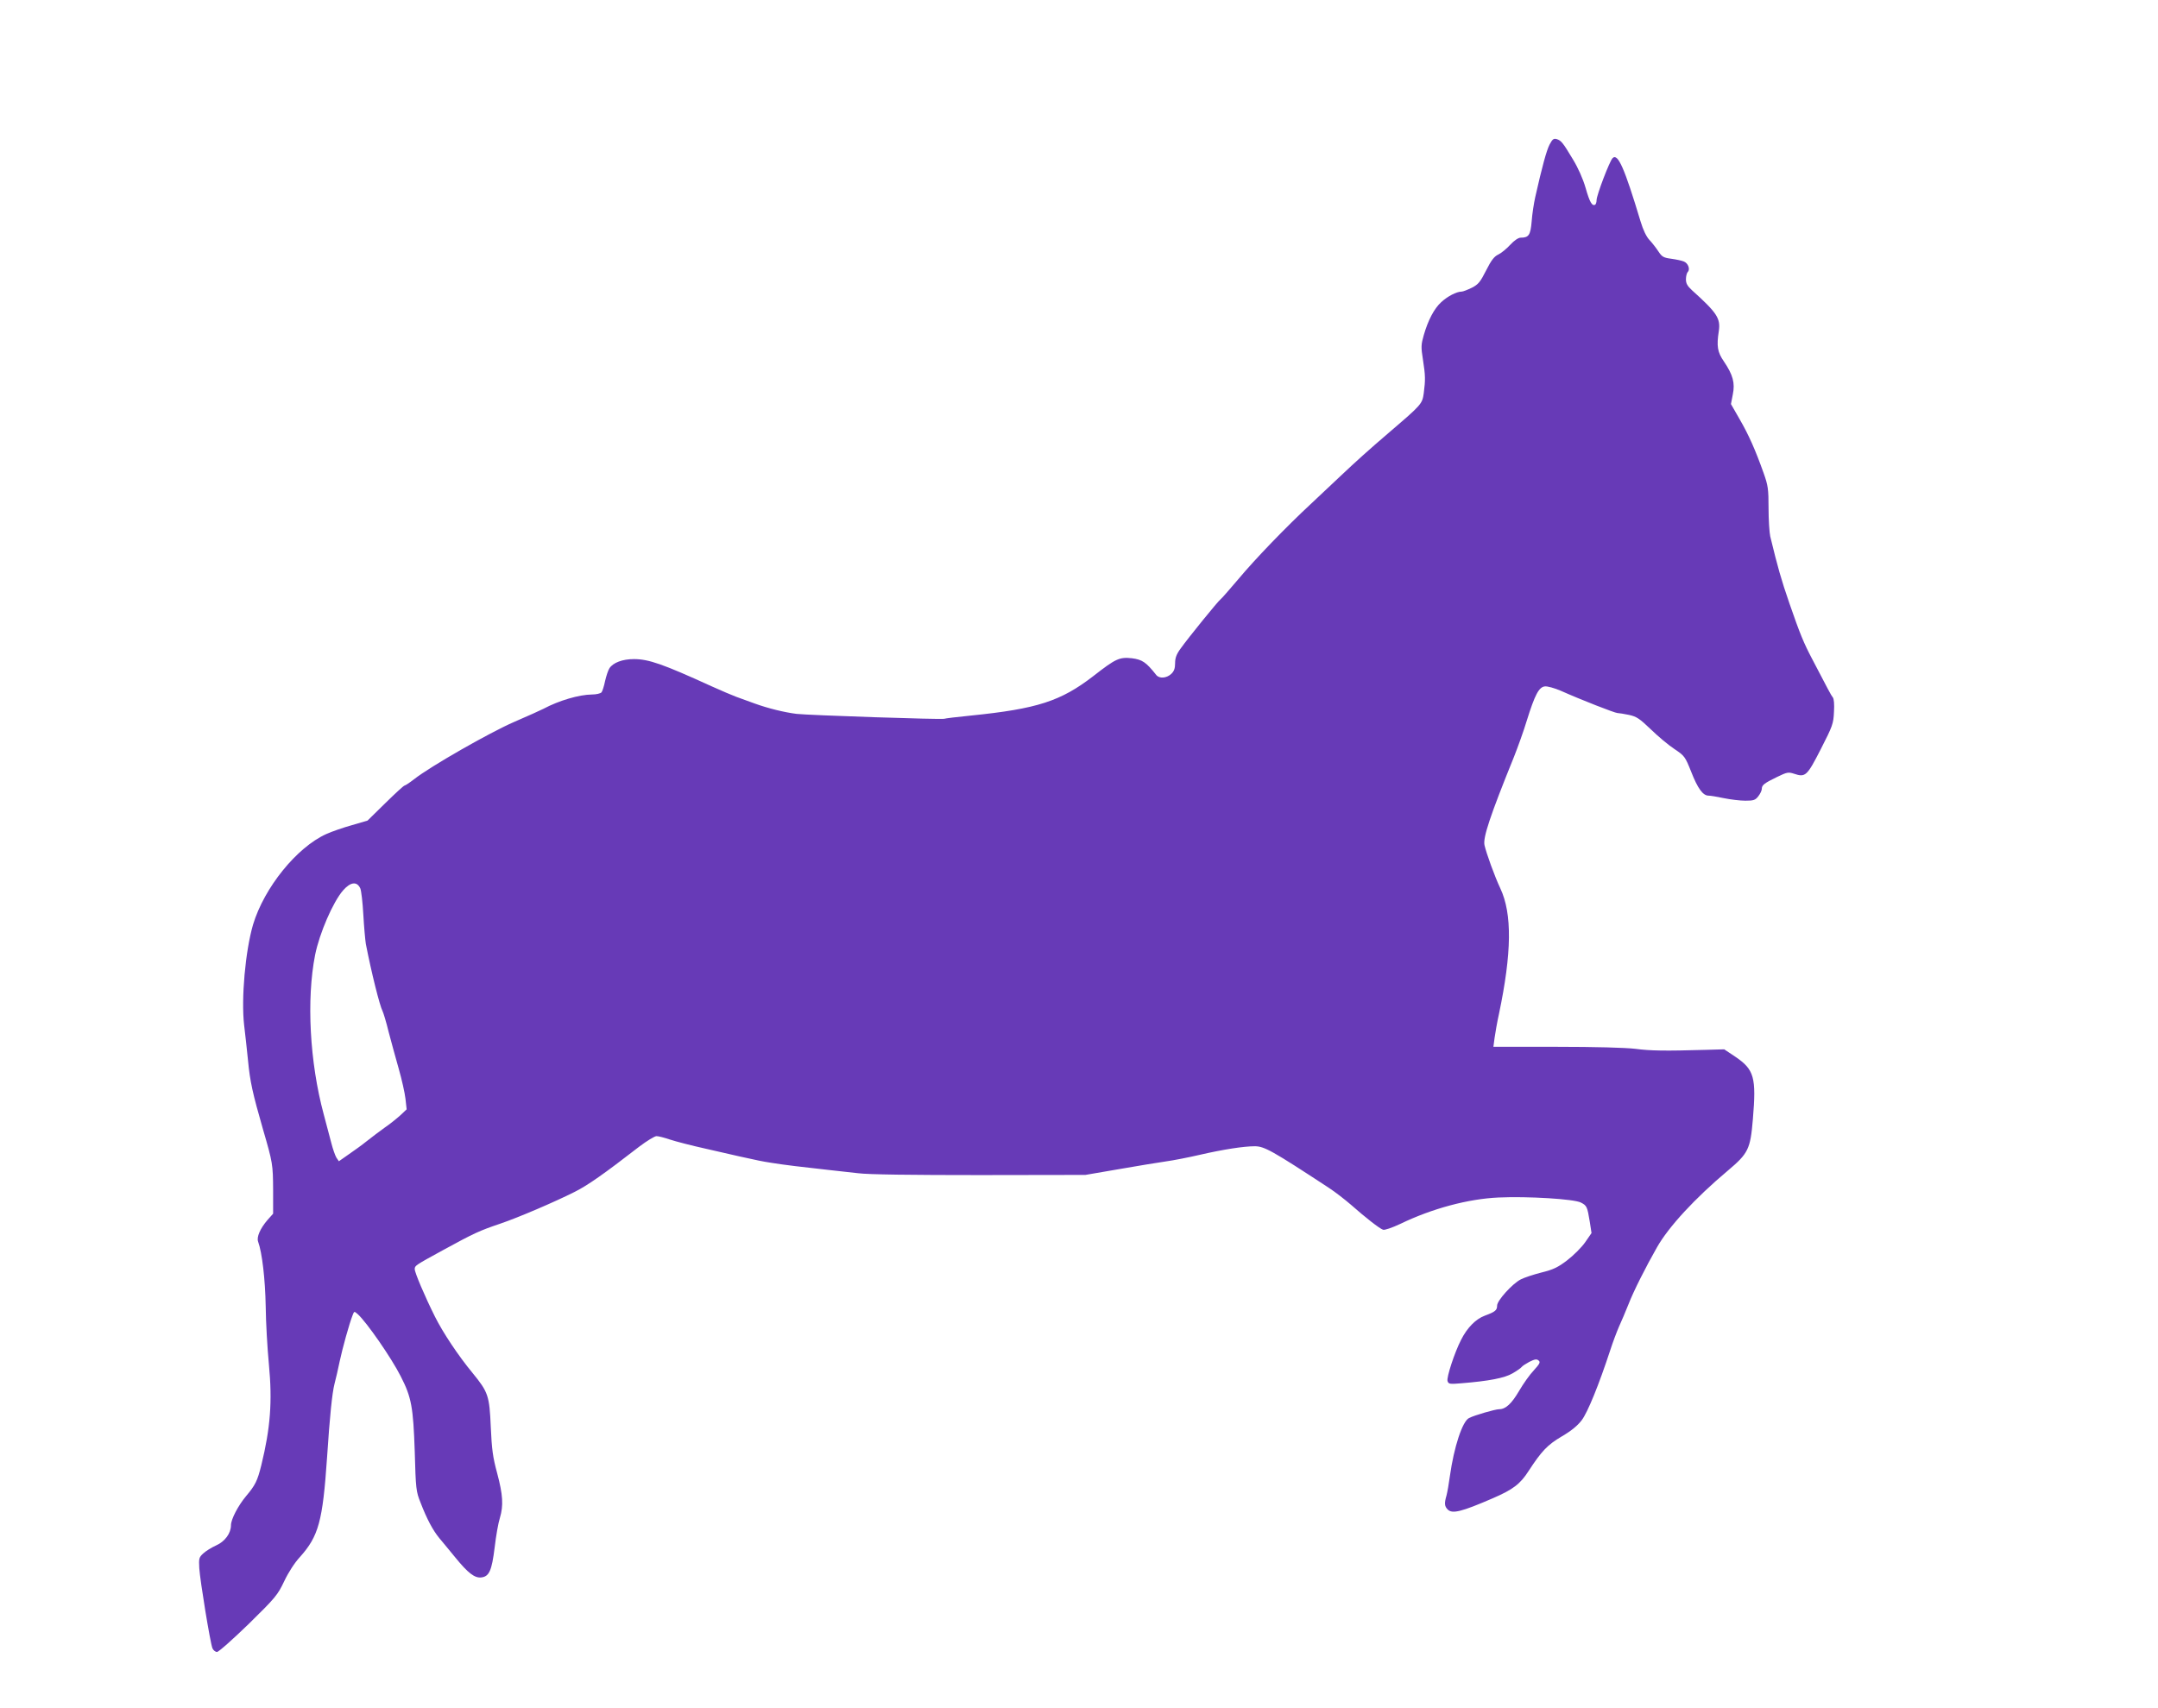 <?xml version="1.0" standalone="no"?>
<!DOCTYPE svg PUBLIC "-//W3C//DTD SVG 20010904//EN"
 "http://www.w3.org/TR/2001/REC-SVG-20010904/DTD/svg10.dtd">
<svg version="1.0" xmlns="http://www.w3.org/2000/svg"
 width="1280pt" height="1013pt" viewBox="0 0 1280 1013"
 preserveAspectRatio="xMidYMid meet">
<g transform="translate(0,1013) scale(0.1,-0.1)"
fill="#673ab7" stroke="none">
<path d="M9191 9272 c-18 -35 -44 -130 -85 -312 -8 -36 -18 -100 -21 -143 -7
-82 -17 -97 -66 -97 -13 0 -38 -17 -61 -42 -22 -24 -54 -50 -71 -58 -24 -11
-42 -34 -72 -94 -35 -69 -46 -83 -85 -103 -25 -12 -52 -23 -61 -23 -30 0 -83
-28 -120 -62 -42 -38 -78 -106 -104 -196 -16 -56 -17 -70 -5 -145 15 -96 15
-120 5 -199 -9 -64 -12 -68 -205 -233 -125 -107 -200 -175 -290 -260 -41 -39
-118 -111 -170 -160 -153 -142 -335 -331 -436 -452 -52 -61 -98 -114 -104
-118 -12 -7 -193 -230 -237 -292 -25 -34 -33 -56 -33 -87 0 -31 -6 -48 -23
-64 -28 -26 -71 -29 -89 -6 -60 76 -83 91 -144 99 -74 8 -96 -2 -228 -105
-194 -150 -334 -195 -727 -235 -83 -8 -154 -17 -158 -19 -8 -6 -809 21 -876
29 -73 9 -170 33 -250 62 -38 14 -88 32 -110 40 -22 8 -87 36 -145 62 -287
131 -372 161 -460 161 -68 0 -123 -21 -145 -54 -8 -12 -19 -46 -26 -76 -6 -30
-16 -61 -21 -67 -6 -7 -31 -13 -57 -13 -76 -1 -194 -35 -288 -85 -15 -8 -93
-43 -174 -78 -145 -63 -497 -264 -592 -339 -27 -21 -53 -38 -57 -38 -5 0 -56
-47 -114 -104 l-106 -104 -92 -27 c-51 -14 -120 -38 -153 -53 -175 -79 -368
-318 -434 -537 -46 -158 -71 -439 -53 -596 6 -52 17 -146 23 -209 12 -127 27
-194 89 -410 58 -199 59 -207 60 -362 l0 -138 -33 -37 c-44 -51 -66 -102 -56
-129 24 -66 42 -223 45 -384 1 -96 10 -251 19 -344 21 -221 9 -377 -45 -598
-23 -93 -36 -119 -90 -183 -47 -56 -90 -138 -90 -173 0 -48 -36 -97 -88 -120
-27 -12 -62 -34 -77 -48 -25 -23 -26 -30 -23 -87 5 -76 65 -443 78 -475 5 -12
18 -22 27 -22 10 0 94 75 188 166 160 157 172 172 211 254 24 51 62 110 92
142 112 125 136 212 162 593 16 244 30 380 44 435 8 30 22 91 31 135 16 75 56
221 77 274 9 23 9 23 30 5 53 -48 200 -260 255 -369 64 -125 74 -183 83 -445
6 -222 8 -239 34 -303 38 -99 74 -166 112 -212 19 -22 61 -74 95 -115 75 -92
114 -122 153 -118 47 5 63 39 80 178 8 69 22 148 31 175 22 74 18 137 -16 265
-26 96 -32 141 -38 275 -8 186 -15 206 -108 320 -85 103 -175 238 -223 334
-60 120 -120 261 -120 282 0 21 2 22 170 114 183 100 214 114 335 155 107 36
326 130 443 189 78 39 172 105 384 269 45 34 91 62 102 62 12 0 47 -9 79 -20
33 -11 129 -36 215 -55 87 -20 175 -40 197 -45 109 -24 135 -30 195 -39 67
-11 183 -25 330 -41 47 -5 128 -14 180 -20 61 -8 322 -11 721 -11 l627 1 198
34 c110 19 235 40 279 46 44 6 136 24 205 40 135 31 257 50 322 50 57 0 102
-25 439 -246 37 -24 96 -70 132 -101 85 -75 169 -141 190 -148 9 -4 53 11 104
35 188 91 403 148 581 156 175 8 449 -9 489 -30 35 -18 38 -24 53 -116 l10
-65 -38 -55 c-21 -30 -69 -78 -107 -107 -55 -42 -83 -55 -152 -72 -47 -12
-102 -30 -123 -41 -49 -25 -140 -125 -140 -155 0 -28 -11 -37 -73 -60 -54 -20
-105 -72 -141 -144 -39 -76 -87 -223 -80 -244 6 -18 13 -19 83 -13 161 13 256
31 303 59 26 15 50 32 53 37 4 6 24 19 46 31 32 16 44 18 55 8 12 -10 7 -19
-28 -58 -24 -25 -63 -80 -88 -123 -44 -75 -79 -108 -118 -108 -23 0 -147 -36
-178 -52 -40 -19 -90 -173 -114 -344 -6 -45 -15 -96 -20 -115 -14 -48 -12 -65
7 -84 27 -27 81 -14 268 67 120 52 162 84 212 162 77 118 112 155 197 205 55
32 93 63 118 96 36 48 102 211 169 415 15 47 39 110 52 140 14 30 39 90 56
132 31 80 103 222 169 338 69 122 225 291 420 455 122 103 134 127 149 305 21
249 8 295 -104 371 l-66 44 -106 -3 c-242 -7 -331 -6 -421 6 -59 7 -238 12
-468 12 l-374 0 7 53 c4 28 15 93 26 142 76 362 79 594 8 745 -34 72 -83 208
-94 257 -9 45 32 170 175 523 23 58 58 155 76 215 48 154 72 199 107 203 15 2
58 -10 95 -26 121 -54 321 -132 336 -132 8 0 39 -5 68 -11 46 -10 63 -22 130
-86 42 -41 104 -93 139 -116 61 -41 64 -45 100 -135 39 -100 70 -142 103 -142
12 0 53 -7 91 -15 39 -8 96 -15 127 -15 49 0 59 3 77 26 12 15 21 35 21 44 0
23 15 34 91 71 58 28 66 30 100 19 68 -23 77 -14 159 146 70 137 75 151 78
220 3 44 0 80 -7 87 -10 12 -27 45 -122 227 -51 97 -72 148 -135 330 -50 145
-69 213 -114 398 -5 23 -10 99 -10 168 0 113 -3 134 -29 207 -49 138 -89 228
-143 321 l-51 89 11 57 c14 68 1 116 -53 196 -38 55 -44 90 -30 180 11 75 -10
108 -159 242 -27 25 -36 40 -36 65 0 18 5 38 11 44 16 16 1 53 -24 62 -12 5
-45 12 -74 16 -45 6 -55 11 -76 43 -13 20 -37 51 -53 68 -19 20 -38 60 -53
110 -96 319 -135 407 -166 376 -18 -18 -95 -220 -95 -249 0 -12 -4 -24 -8 -27
-18 -11 -33 14 -57 99 -16 55 -45 120 -75 169 -61 102 -70 112 -97 121 -18 5
-25 -1 -42 -33z m-7054 -4412 c6 -14 14 -83 18 -155 4 -71 11 -150 15 -175 34
-174 82 -365 99 -398 5 -10 22 -65 36 -123 15 -57 42 -156 60 -219 18 -63 36
-143 40 -178 l7 -63 -37 -35 c-21 -19 -63 -53 -94 -74 -31 -22 -78 -58 -106
-80 -27 -22 -76 -57 -108 -79 l-57 -40 -15 22 c-7 12 -21 51 -30 87 -9 36 -30
112 -45 170 -83 308 -103 681 -51 945 26 129 106 314 166 383 44 50 82 55 102
12z"/>
</g>
</svg>
